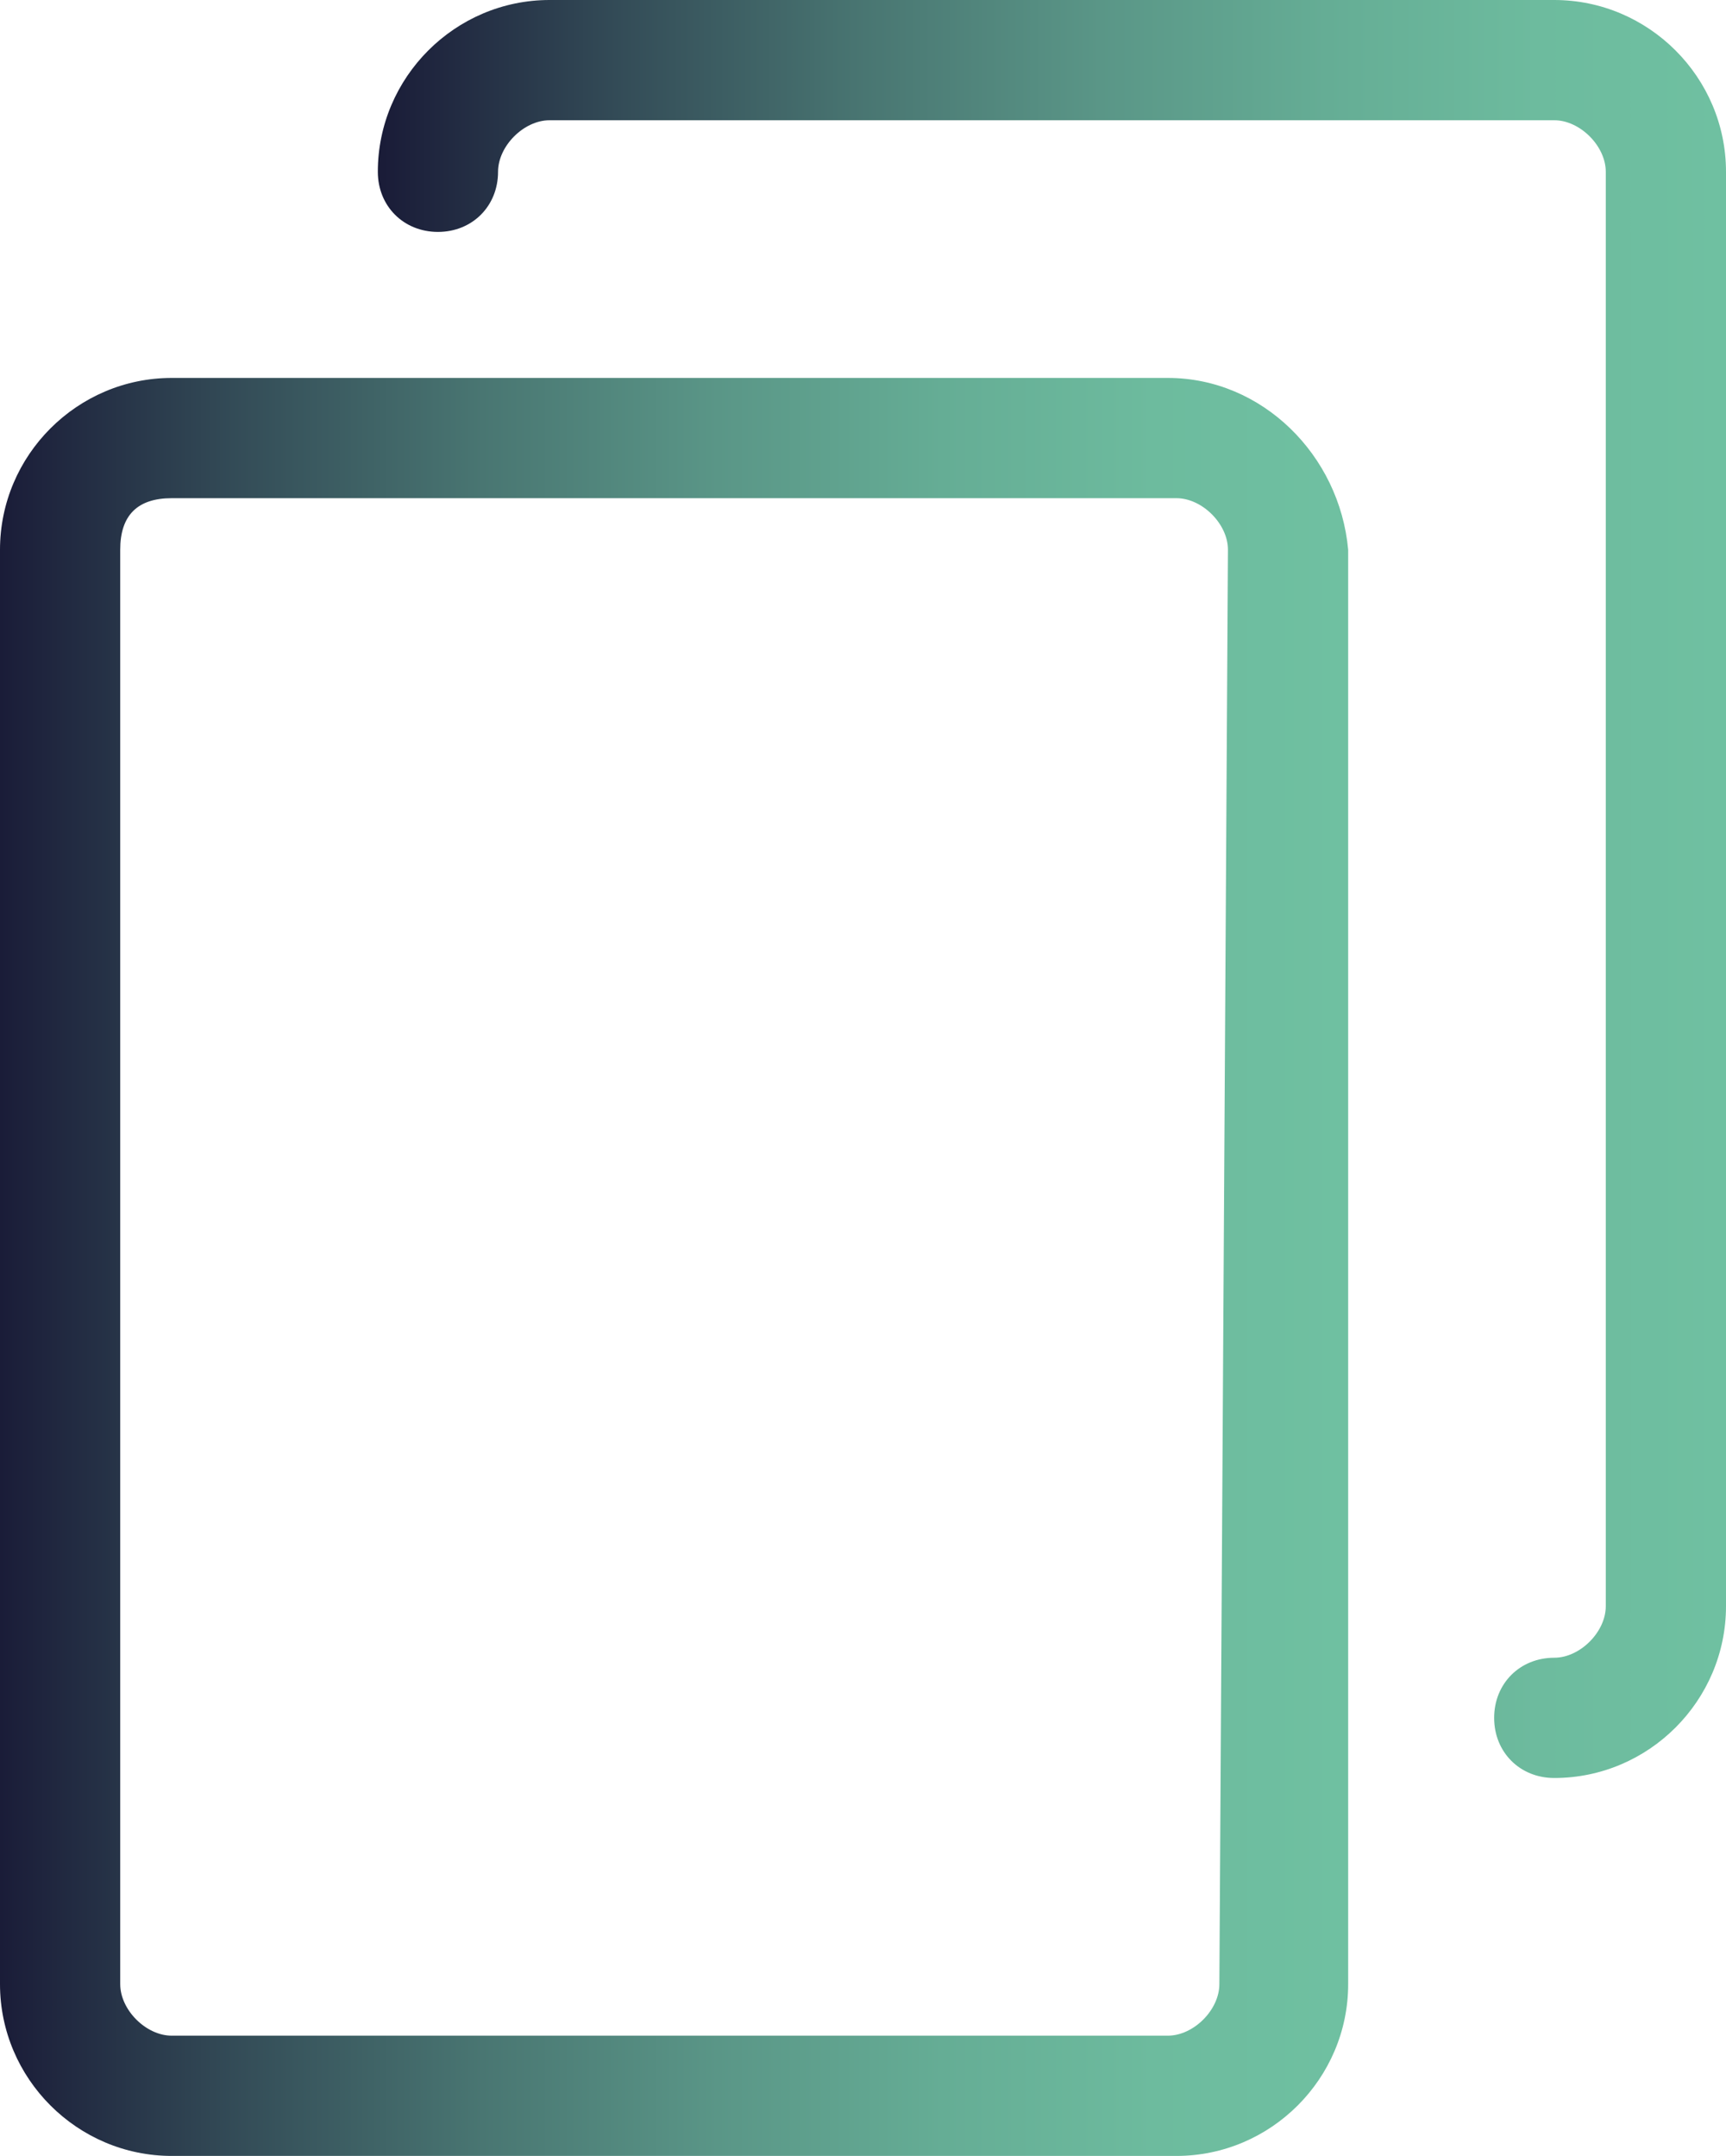 <?xml version="1.0" encoding="utf-8"?>
<!-- Generator: Adobe Illustrator 27.8.1, SVG Export Plug-In . SVG Version: 6.00 Build 0)  -->
<svg version="1.1" id="download_icon" xmlns="http://www.w3.org/2000/svg" xmlns:xlink="http://www.w3.org/1999/xlink" x="0px"
	 y="0px" viewBox="0 0 20.1 25.1" style="enable-background:new 0 0 20.1 25.1;" xml:space="preserve">
<style type="text/css">
	.st0{fill:url(#Path_103_00000124844899186634882510000014905654493335395728_);}
	.st1{fill:url(#Path_104_00000060746471336525062000000010645852309129614742_);}
</style>
<g id="Group_20">
	
		<linearGradient id="Path_103_00000098196706956568663640000000469462444304545921_" gradientUnits="userSpaceOnUse" x1="0" y1="14.723" x2="15.613" y2="14.723">
		<stop  offset="0" style="stop-color:#1A1C38"/>
		<stop  offset="0.181" style="stop-color:#344D58"/>
		<stop  offset="0.36" style="stop-color:#497672"/>
		<stop  offset="0.535" style="stop-color:#5A9687"/>
		<stop  offset="0.703" style="stop-color:#65AD95"/>
		<stop  offset="0.861" style="stop-color:#6DBB9E"/>
		<stop  offset="1" style="stop-color:#6FC0A1"/>
	</linearGradient>
	<path id="Path_103" style="fill:url(#Path_103_00000098196706956568663640000000469462444304545921_);" d="M13.6,4.4H2
		c-1.1,0-2,0.9-2,2v16.7c0,1.1,0.9,2,2,2h11.7c1.1,0,2-0.9,2-2V6.4C15.6,5.3,14.7,4.4,13.6,4.4z M14.2,23.1c0,0.3-0.3,0.6-0.6,0.6H2
		c-0.3,0-0.6-0.3-0.6-0.6V6.4C1.4,6,1.6,5.8,2,5.8h11.7c0.3,0,0.6,0.3,0.6,0.6L14.2,23.1z"/>
	
		<linearGradient id="Path_104_00000055678721249572343220000003018966452552688297_" gradientUnits="userSpaceOnUse" x1="4.455" y1="10.343" x2="20.073" y2="10.343">
		<stop  offset="0" style="stop-color:#1A1C38"/>
		<stop  offset="0.181" style="stop-color:#344D58"/>
		<stop  offset="0.36" style="stop-color:#497672"/>
		<stop  offset="0.535" style="stop-color:#5A9687"/>
		<stop  offset="0.703" style="stop-color:#65AD95"/>
		<stop  offset="0.861" style="stop-color:#6DBB9E"/>
		<stop  offset="1" style="stop-color:#6FC0A1"/>
	</linearGradient>
	<path id="Path_104" style="fill:url(#Path_104_00000055678721249572343220000003018966452552688297_);" d="M18.1,0H6.4
		c-1.1,0-2,0.9-2,2c0,0.4,0.3,0.7,0.7,0.7c0.4,0,0.7-0.3,0.7-0.7c0-0.3,0.3-0.6,0.6-0.6l0,0h11.7c0.3,0,0.6,0.3,0.6,0.6c0,0,0,0,0,0
		v16.7c0,0.3-0.3,0.6-0.6,0.6l0,0c-0.4,0-0.7,0.3-0.7,0.7c0,0.4,0.3,0.7,0.7,0.7c0,0,0,0,0,0c1.1,0,2-0.9,2-2V2
		C20.1,0.9,19.2,0,18.1,0C18.1,0,18.1,0,18.1,0z"/>
</g>
</svg>
